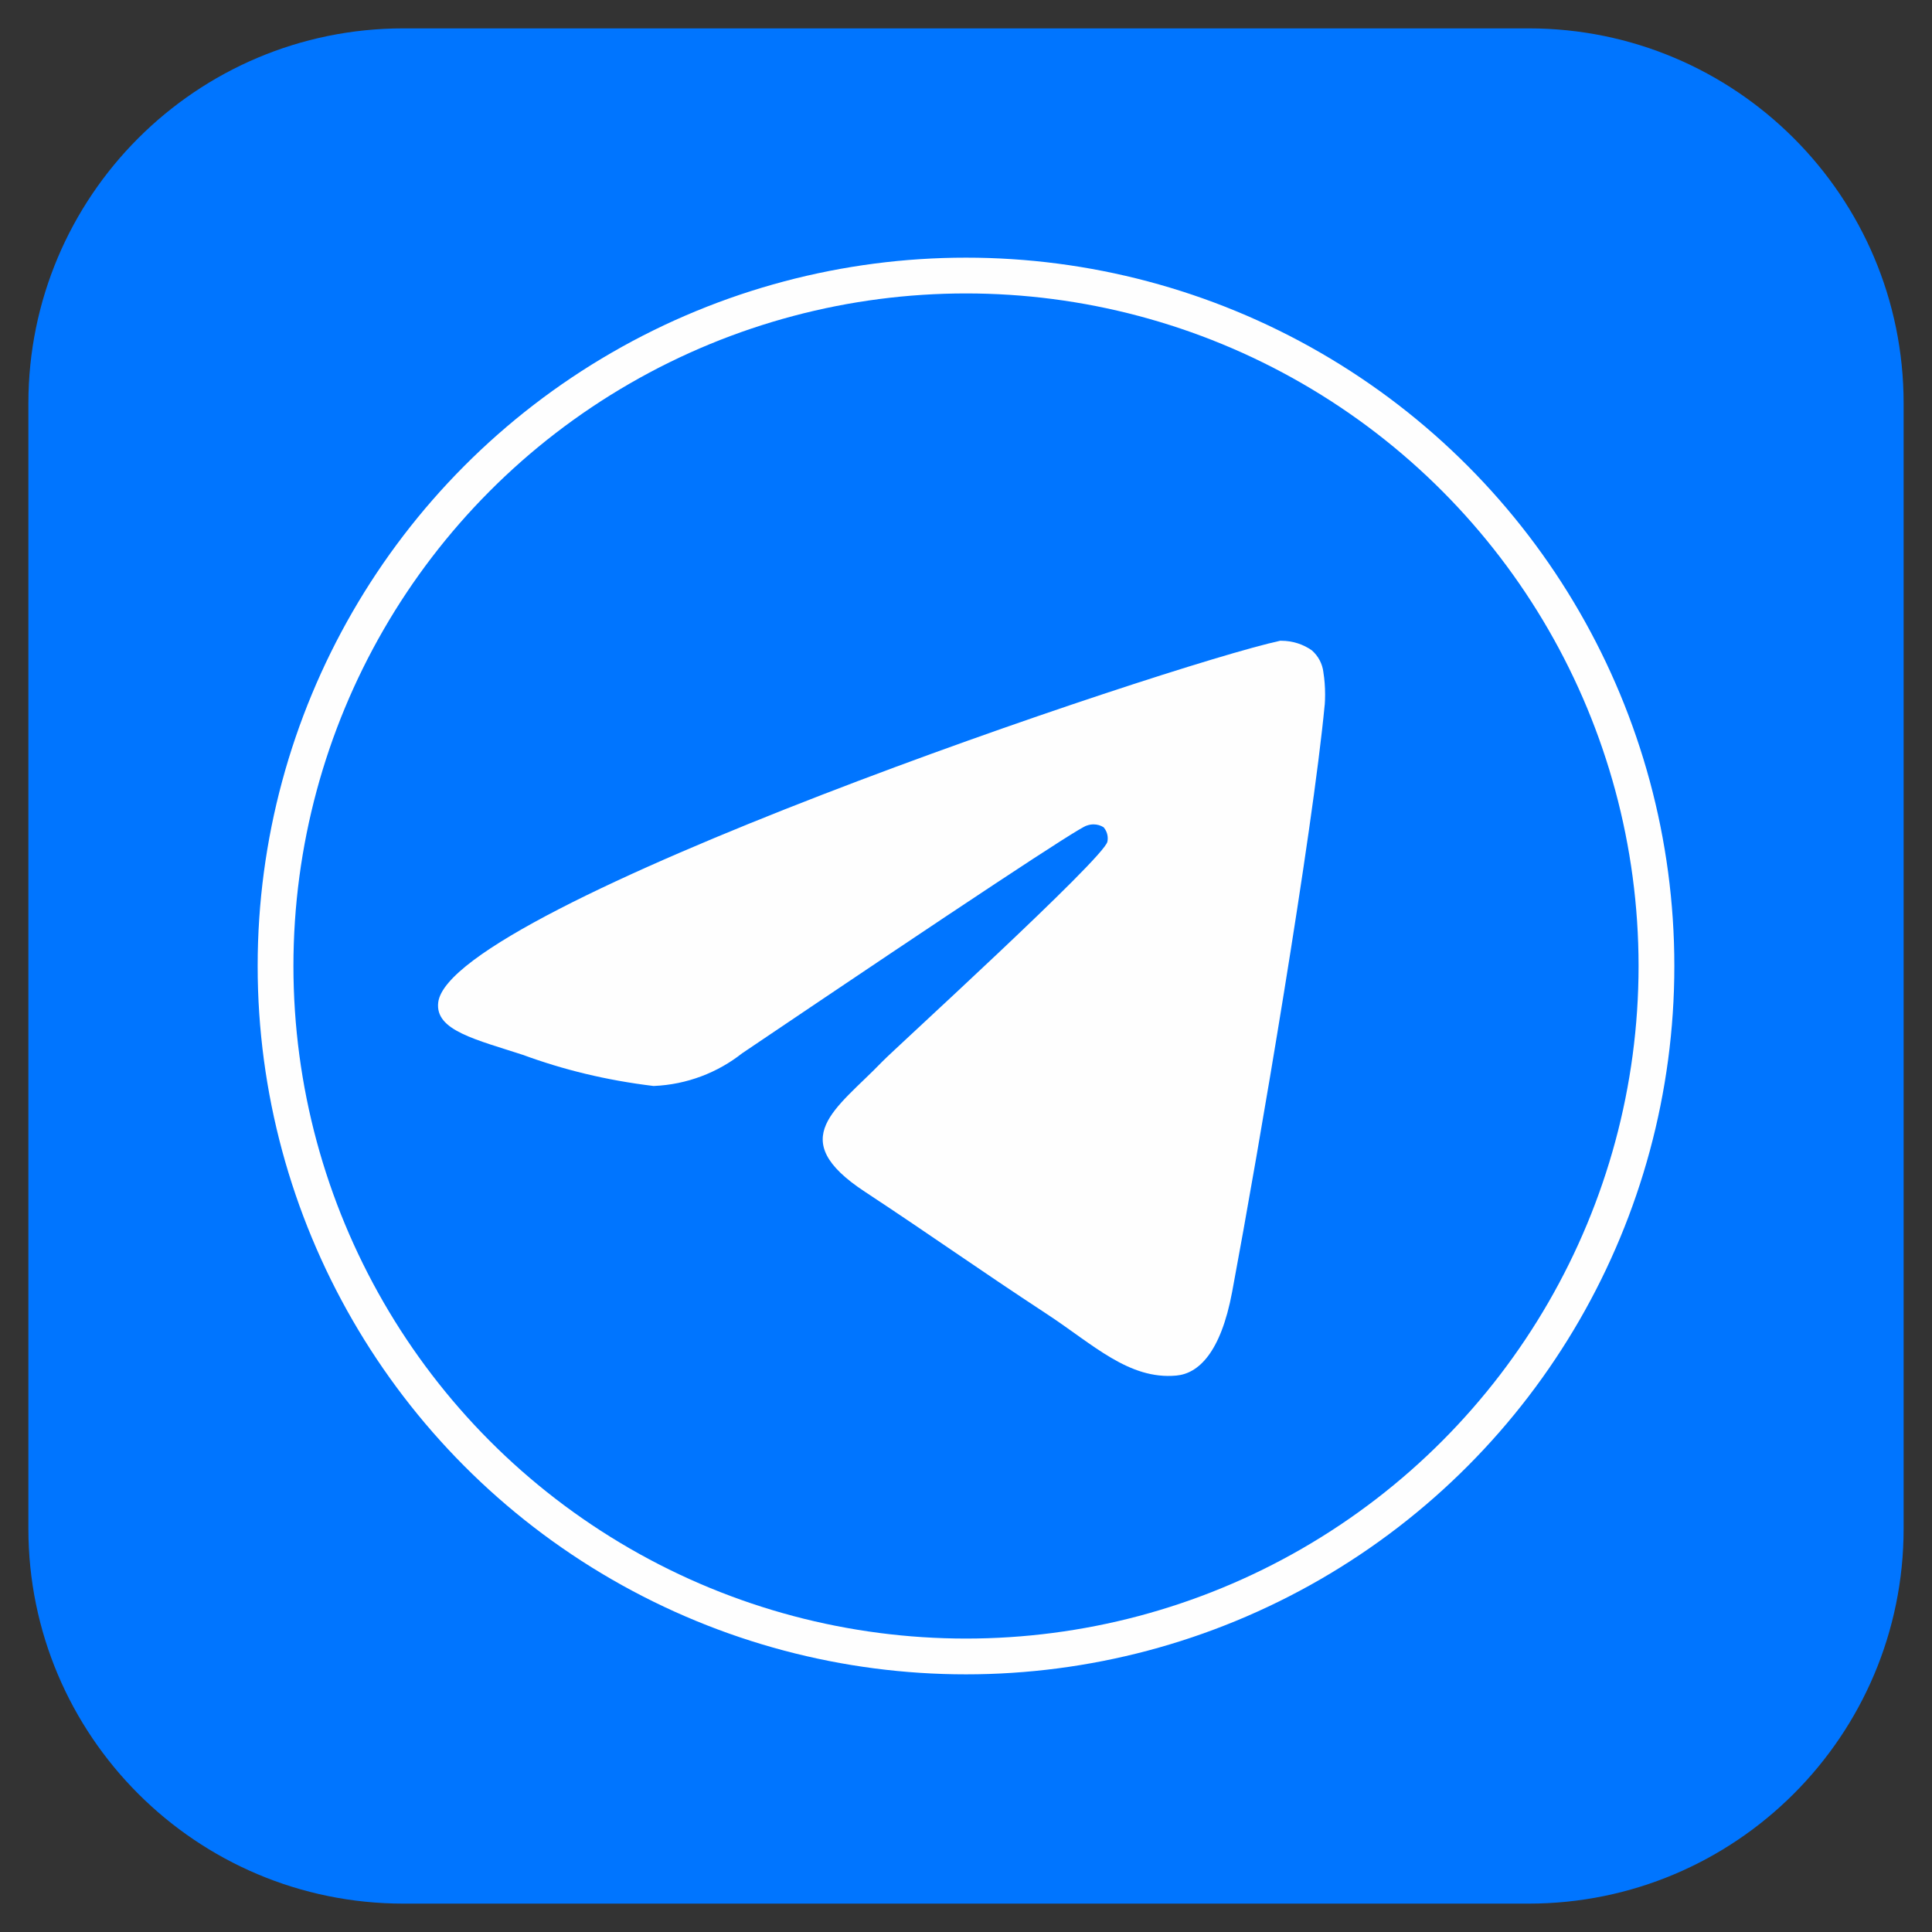 <?xml version="1.0" encoding="UTF-8"?> <!-- Creator: CorelDRAW 2018 (64-Bit) --> <svg xmlns="http://www.w3.org/2000/svg" xmlns:xlink="http://www.w3.org/1999/xlink" xml:space="preserve" width="27mm" height="27mm" style="shape-rendering:geometricPrecision; text-rendering:geometricPrecision; image-rendering:optimizeQuality; fill-rule:evenodd; clip-rule:evenodd" viewBox="0 0 2700 2700"><rect x="0" y="0" width="2700" height="2700" fill="#333333" stroke="none"/> <defs> <style type="text/css"> <![CDATA[ .str0 {stroke:#FEFEFE;stroke-width:50;stroke-miterlimit:22.926} .fil2 {fill:none} .fil1 {fill:#FEFEFE} .fil0 {fill:#0075FF} ]]> </style> </defs> <g id="Слой_x0020_1">  <g id="_731325200000"> <path class="fil0" d="M2136.23 2660.34l-1572.43 0c-289.47,0 -524.14,-234.67 -524.14,-524.12l0 -1572.43c0,-289.47 234.67,-524.14 524.14,-524.14l1572.43 0c289.45,0 524.12,234.67 524.12,524.14l0 1572.43c0,289.45 -234.67,524.12 -524.12,524.12z"></path> <path class="fil1" d="M1788.96 895.49c0.46,0 1.07,0 1.68,0 15.93,0 30.72,4.95 42.84,13.49l-0.23 -0.15c8.85,7.7 14.79,18.52 16.24,30.72l0 0.23c1.53,9.3 2.36,19.97 2.36,30.87 0,4.95 -0.15,9.83 -0.53,14.71l0 -0.68c-17.15,180.58 -91.55,618.52 -129.36,820.68 -16.01,85.61 -47.49,114.27 -77.98,117.01 -66.25,6.18 -116.56,-43.75 -180.74,-85.83 -100.47,-65.94 -157.26,-106.95 -254.76,-171.21 -112.75,-74.17 -39.64,-115.11 24.54,-181.73 16.85,-17.54 308.89,-283.2 314.6,-307.28 0.31,-1.45 0.46,-3.05 0.46,-4.73 0,-5.95 -2.21,-11.36 -5.79,-15.48l0 0c-3.97,-2.59 -8.92,-4.04 -14.1,-4.04 -3.44,0 -6.71,0.69 -9.76,1.83l0.15 -0.07c-10.06,2.28 -170.55,108.34 -481.47,318.18 -33.92,26.76 -76.76,43.68 -123.41,45.66l-0.46 0c-66.09,-8 -126.08,-22.71 -183.03,-43.68l5.64 1.83c-71.5,-23.33 -128.29,-35.6 -123.41,-75.09 16.82,-133.23 1019.92,-471.17 1176.52,-505.24z"></path> <circle class="fil2 str0" cx="1350" cy="1350" r="964.92"></circle> </g> </g> </svg> 